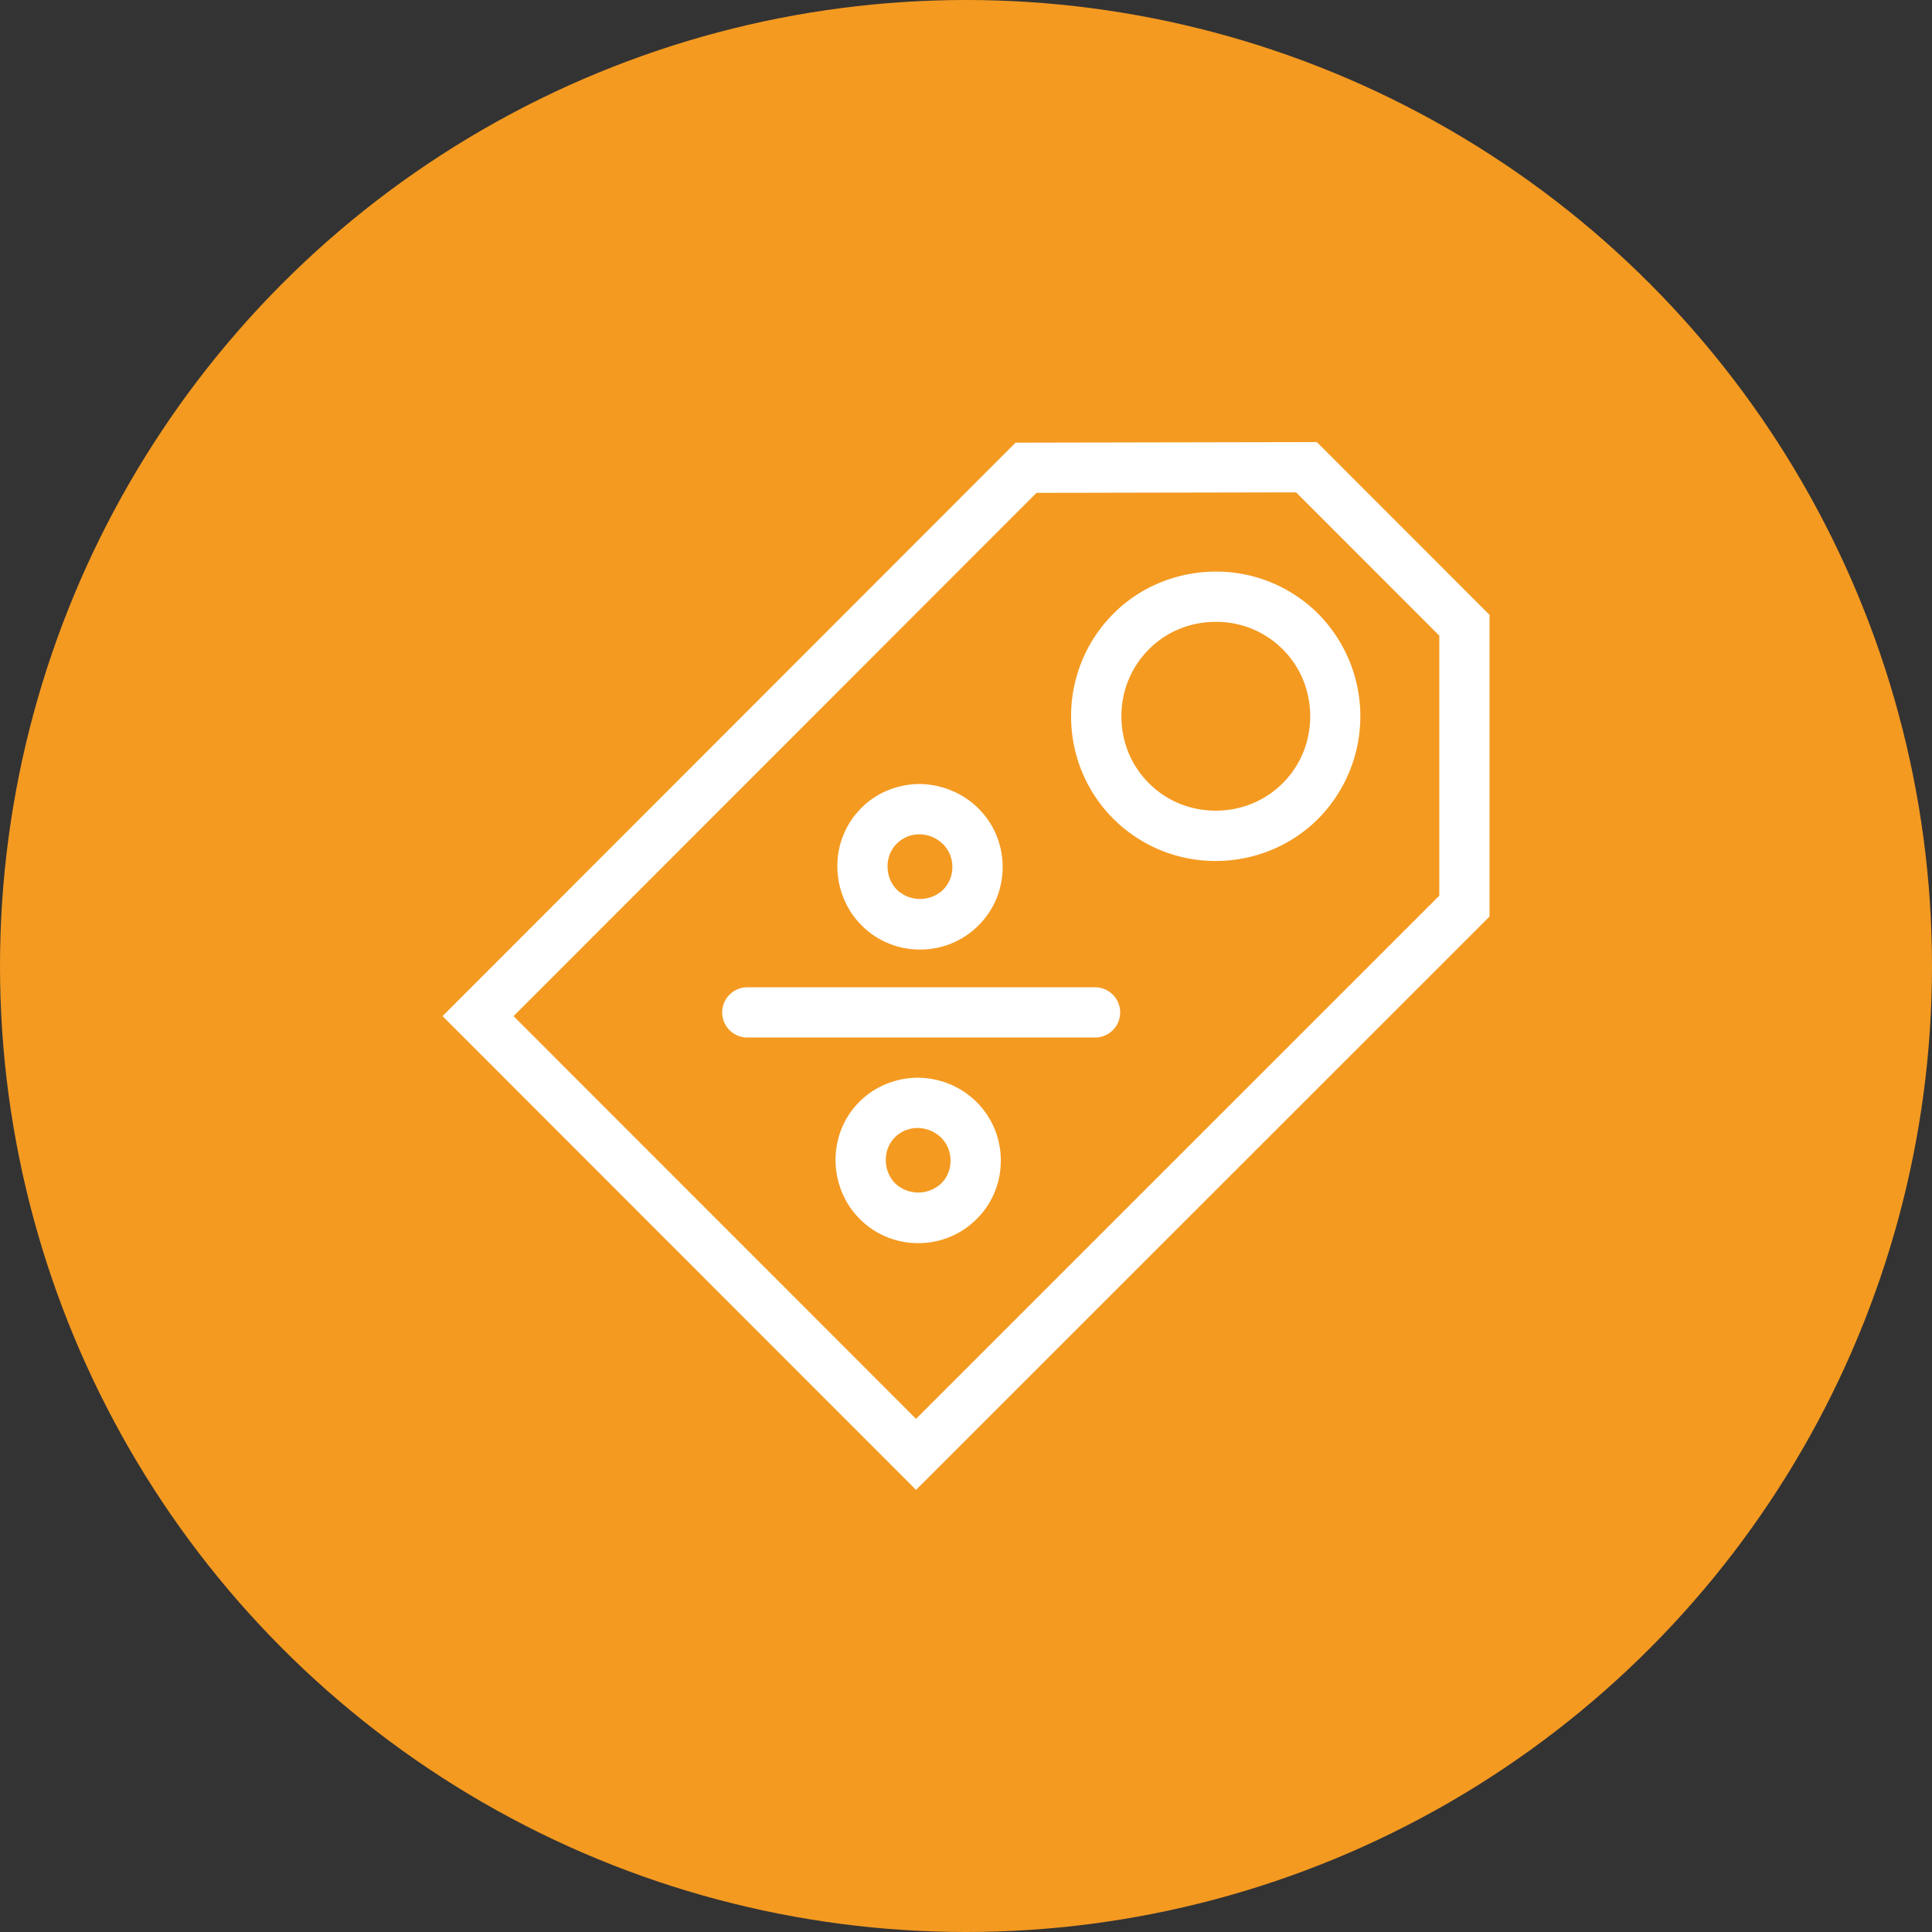 <svg xmlns="http://www.w3.org/2000/svg" width="50" height="50"><rect width="100%" height="100%" fill="#333333" stroke="none"/><circle cx="25" cy="25" r="25" fill="#F49A21"/><path d="M34.08 11.441l-7.797.015-14.83 14.841 12.254 12.261L38.549 23.72v-7.808l-4.469-4.471zm3.168 11.74L23.707 36.72 13.291 26.297l13.534-13.542 6.717-.013 3.707 3.709v6.73zm-13.437 1.393a2.12 2.12 0 0 0 1.511-.623c.403-.4.625-.937.626-1.511s-.222-1.114-.626-1.517c-.397-.395-.946-.625-1.515-.633-.575 0-1.131.229-1.52.625a2.11 2.11 0 0 0-.616 1.506c0 .573.229 1.131.627 1.527.402.404.939.626 1.513.626zm-.601-2.742a.83.83 0 0 1 .589-.24.88.88 0 0 1 .605.253.83.83 0 0 1 .243.594.83.83 0 0 1-.244.593.87.87 0 0 1-1.187-.001c-.156-.156-.246-.378-.246-.608s.085-.437.24-.591zm.55 6.059c-.574 0-1.129.229-1.519.624-.397.396-.617.932-.617 1.506s.229 1.13.627 1.526a2.12 2.12 0 0 0 1.513.625 2.12 2.12 0 0 0 1.511-.623c.402-.399.625-.936.626-1.509s-.221-1.114-.626-1.519c-.4-.397-.935-.622-1.515-.63zm.597 2.738a.87.87 0 0 1-1.187-.001.86.86 0 0 1-.245-.607c0-.227.083-.435.238-.59.15-.152.368-.239.587-.239.229.003.45.095.607.251s.243.368.243.596-.086.434-.243.59zm3.983-5.078h-9a.65.65 0 1 0 0 1.3h9a.65.65 0 1 0 0-1.3zm.474-9.667c-1.459 1.46-1.459 3.85 0 5.306a3.73 3.73 0 0 0 2.648 1.092c.96 0 1.924-.364 2.652-1.092a3.77 3.77 0 0 0 0-5.306 3.73 3.73 0 0 0-2.645-1.091c-.961 0-1.932.363-2.655 1.091zm5.094 2.654c0 .658-.252 1.272-.711 1.731s-1.076.711-1.734.711-1.271-.252-1.73-.711-.711-1.073-.711-1.731.252-1.275.715-1.737c.453-.456 1.07-.708 1.734-.708.654 0 1.266.253 1.725.71s.712 1.077.712 1.735z" fill="#fff"/></svg>